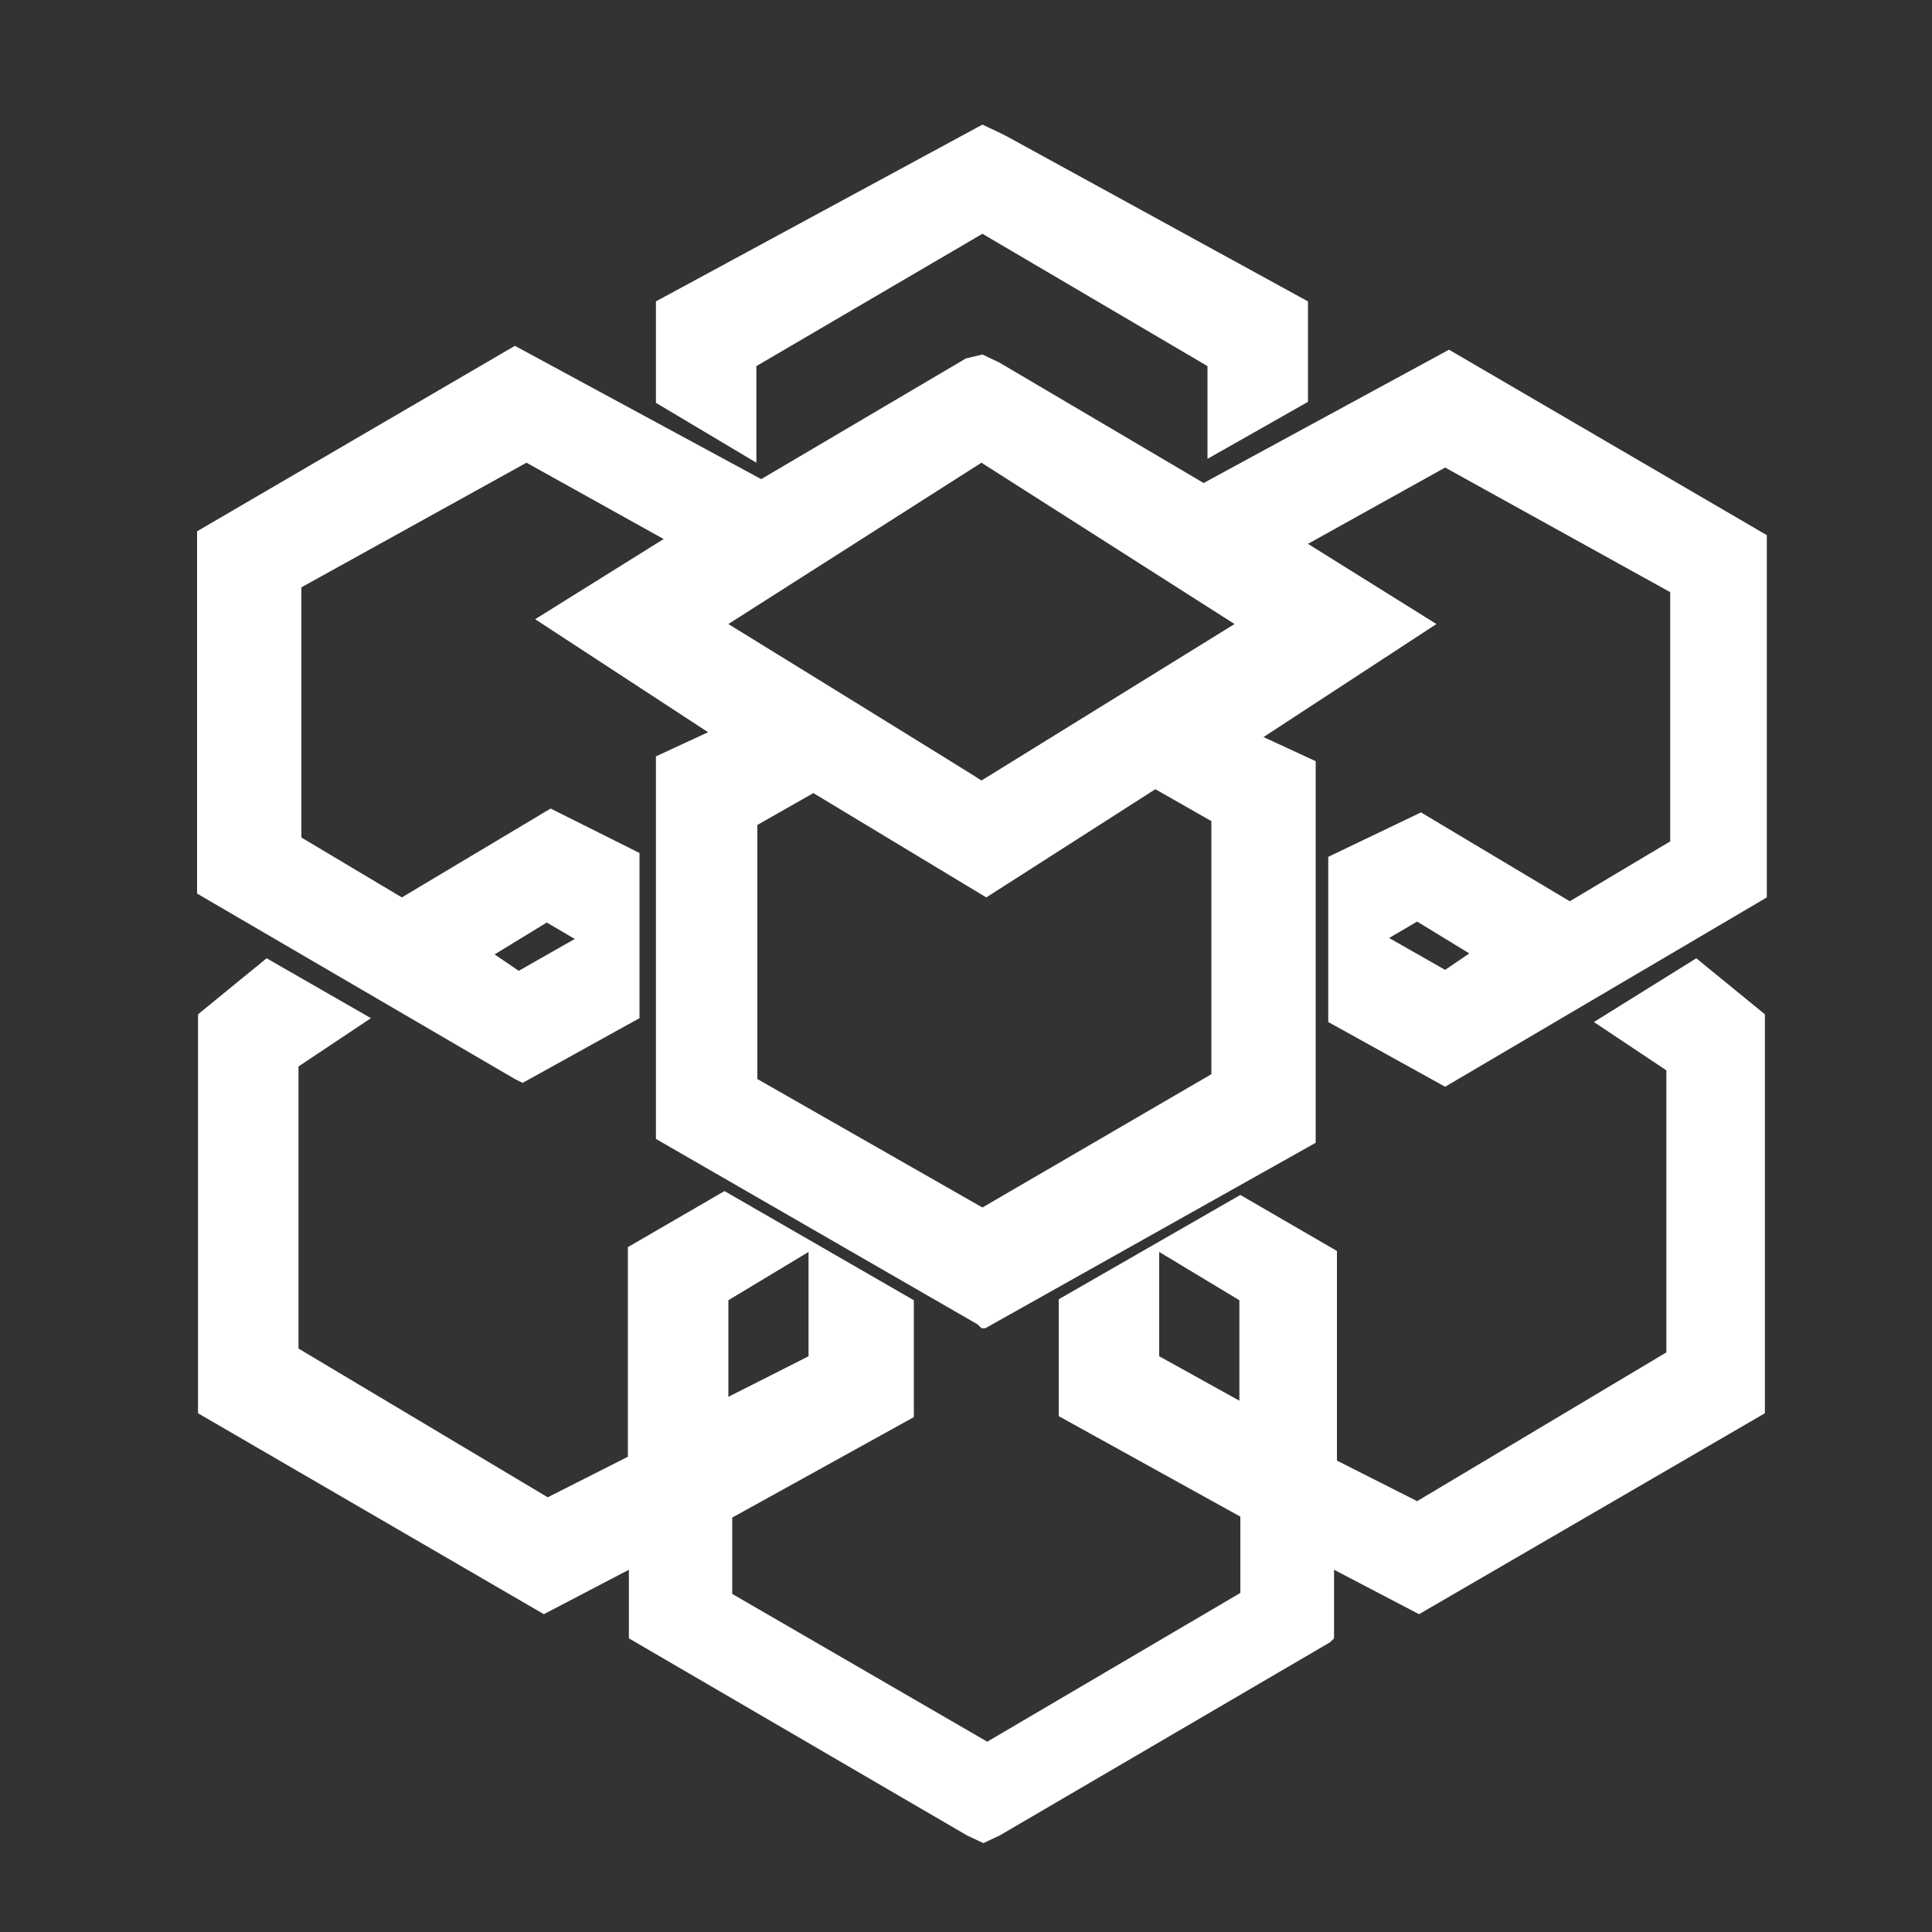 <svg width="48" height="48" viewBox="0 0 48 48" fill="none" xmlns="http://www.w3.org/2000/svg">
<rect x="0" y="0" width="48" height="48" fill="#333333" stroke="none"/>
<g clip-path="url(#clip0_58_624)">
<path d="M29.904 12L24.816 9L24.408 8.808L24 8.904L18.912 11.904L12.792 8.592L4.896 13.2V22.2L12.792 26.808L12.984 26.904L15.888 25.296V21.192L13.68 20.088L9.984 22.296L7.488 20.808V14.592L13.08 11.496L16.488 13.392L13.296 15.384L17.592 18.192L16.296 18.792V28.296L24.288 32.904L24.384 33H24.48L32.688 28.392V18.912L31.392 18.312L35.688 15.504L32.496 13.512L35.904 11.616L41.496 14.712V20.904L39 22.392L35.304 20.184L33 21.288V25.392L35.904 27L43.896 22.296V13.296L36 8.688L29.904 12ZM18.096 15.504L24.384 11.496L30.672 15.504L24.384 19.392C24.408 19.392 18.096 15.504 18.096 15.504ZM28.704 19.608L30.096 20.4V26.688L24.408 30L18.816 26.808V20.496L20.208 19.704L24.504 22.296L28.704 19.608ZM34.512 23.304L35.208 22.896L36.504 23.688L35.904 24.096L34.512 23.304ZM12.288 23.712L13.584 22.92L14.28 23.328L12.888 24.12L12.288 23.712ZM24.408 3.096L24.816 3.288L25.008 3.384L32.496 7.488V9.984L30 11.4V9.096L24.408 5.808L18.792 9.096V11.496L16.296 10.008V7.488L24.408 3.096ZM39.6 25.392L41.4 26.592V33.6L35.208 37.296L33.216 36.288V31.08L30.816 29.688L26.304 32.28V35.184L30.816 37.68V39.576L24.528 43.272L18.192 39.6V37.704L22.704 35.208V32.304L18 29.592L15.6 30.984V36.192L13.608 37.2L7.416 33.504V26.496L9.216 25.296L6.624 23.808L4.92 25.2V35.112L13.512 40.104L15.624 39V40.704L24.024 45.6L24.432 45.792L24.84 45.6L33.048 40.8L33.144 40.704V39L35.256 40.104L43.848 35.112V25.2L42.144 23.808L39.6 25.392ZM28.8 33.696V31.104L30.792 32.304V34.8L28.8 33.696ZM18.096 32.304L20.088 31.104V33.696L18.096 34.704V32.304Z" fill="white"/>
</g>
<defs>
<clipPath id="clip0_58_624">
<rect width="48" height="48" fill="white"/>
</clipPath>
</defs>
</svg>
